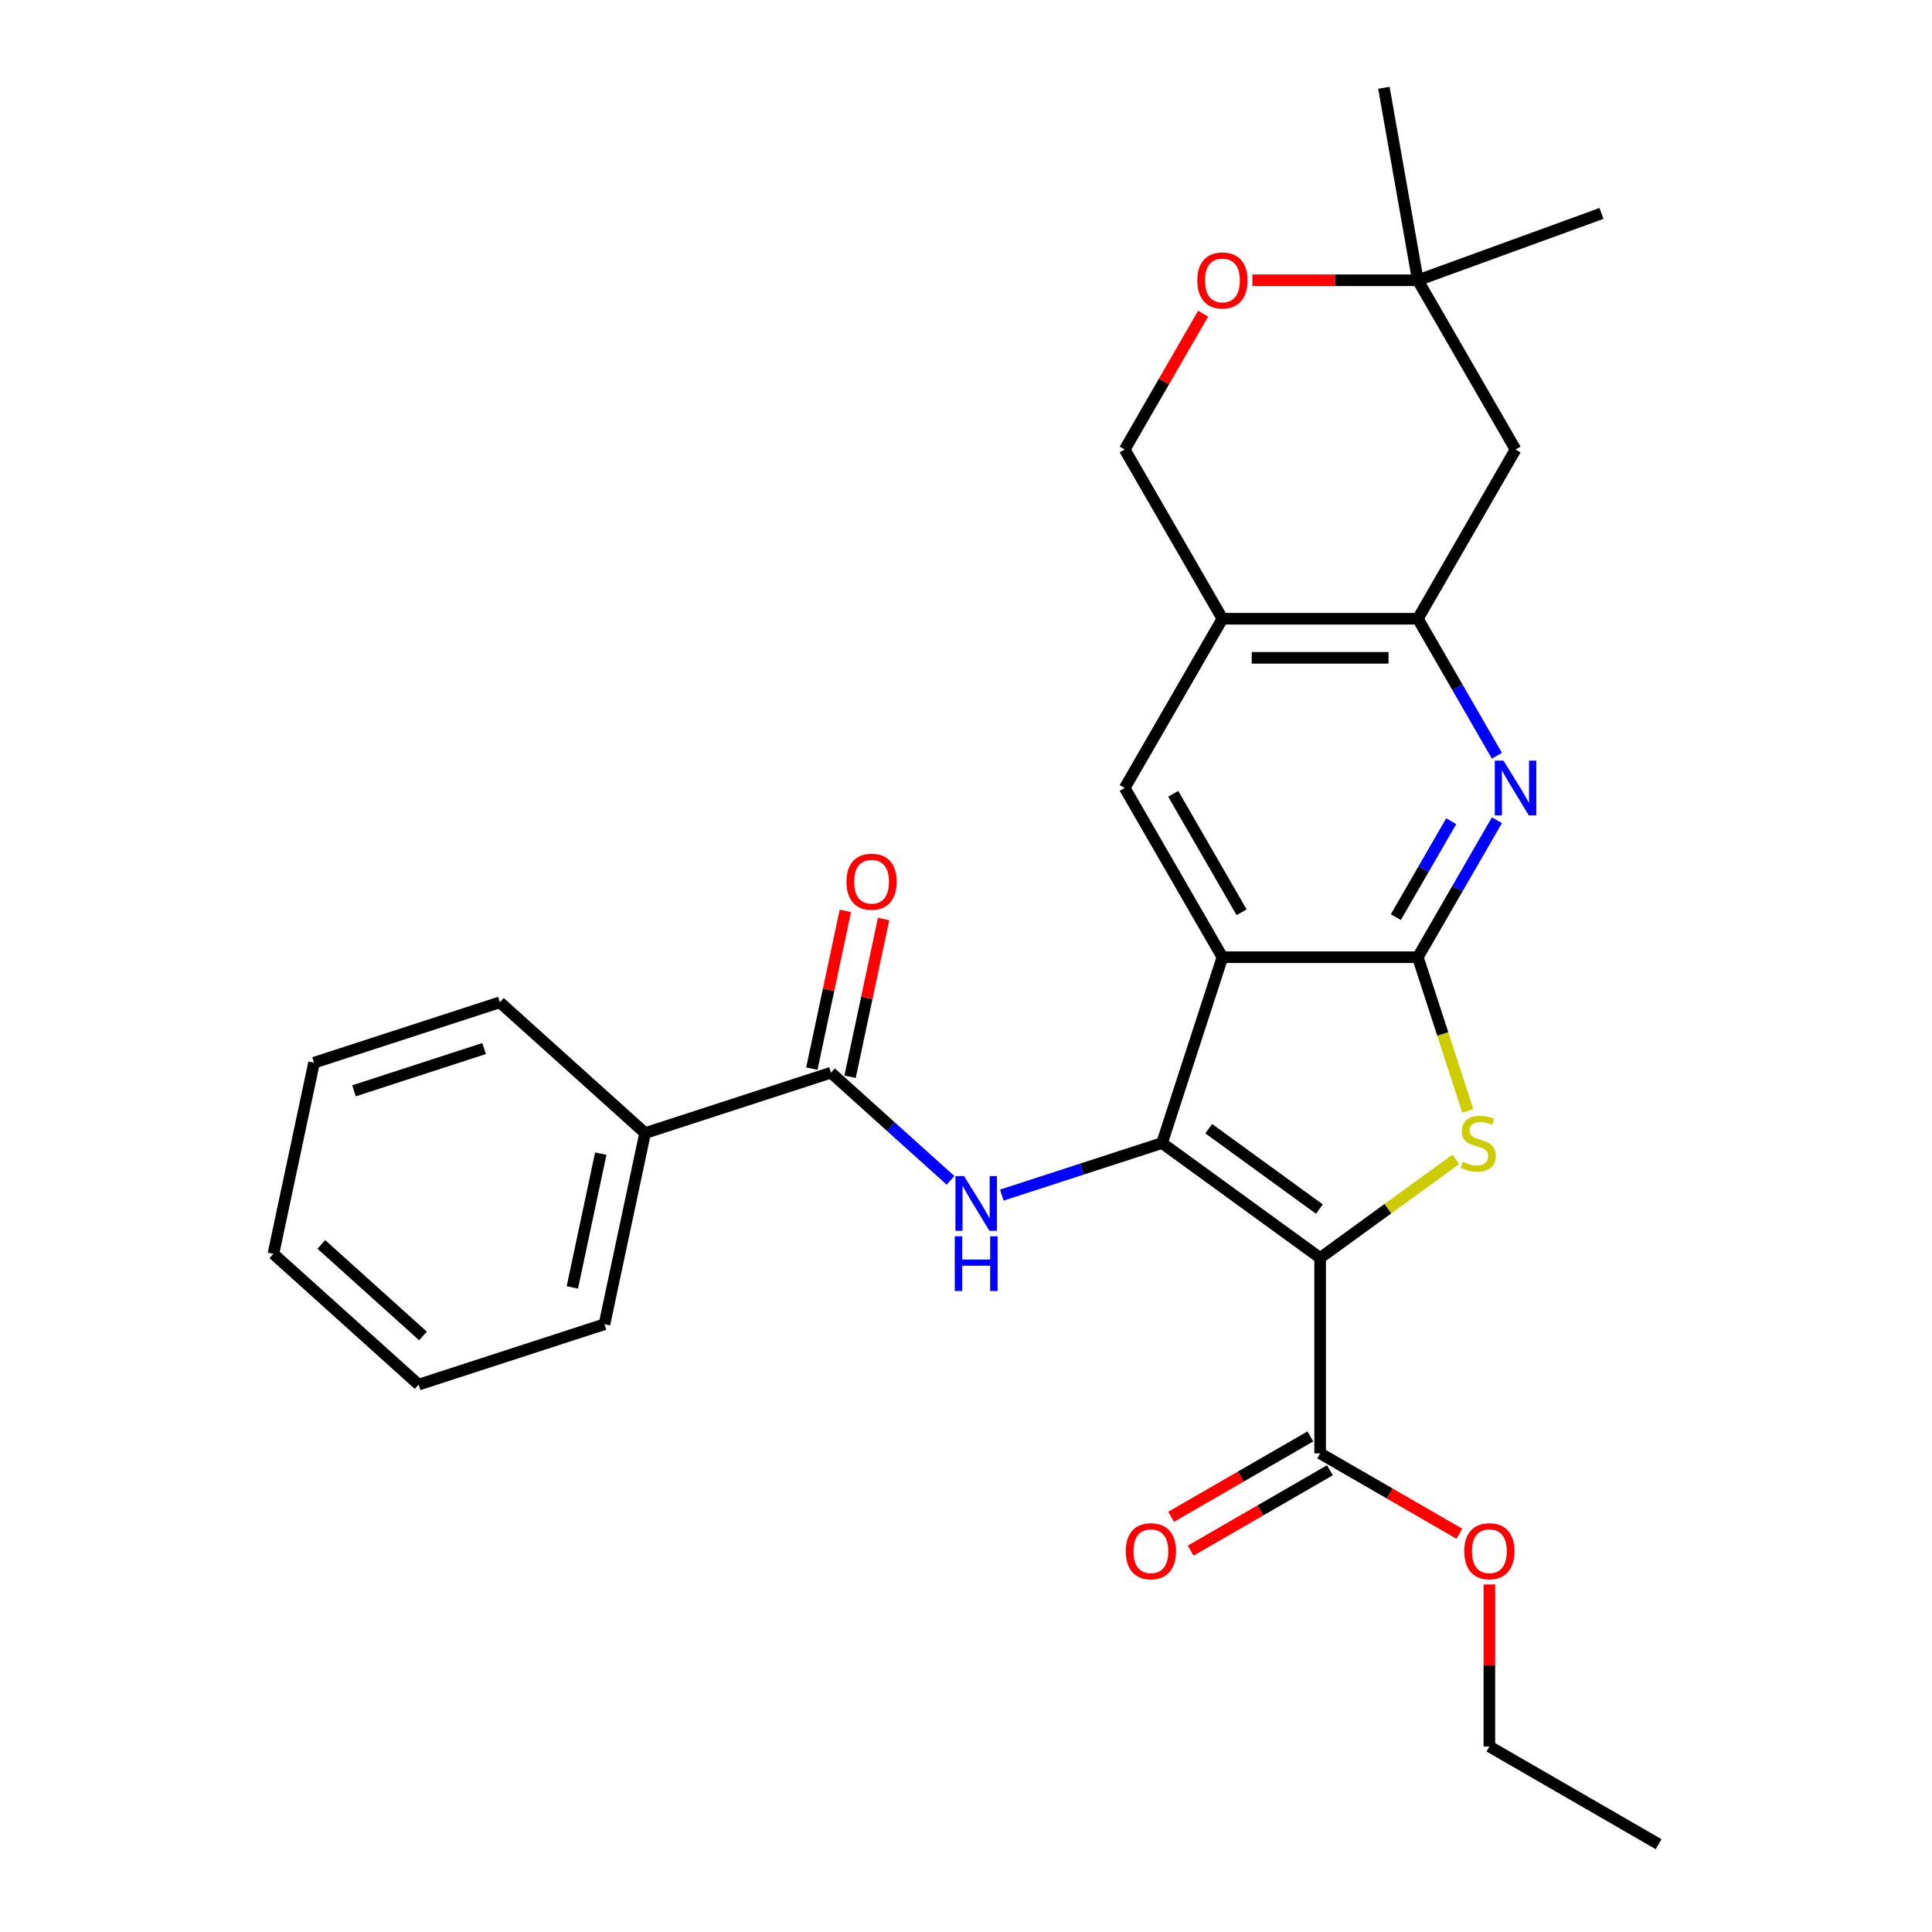 <?xml version='1.0' encoding='iso-8859-1'?>
<svg version='1.1' baseProfile='full'
              xmlns='http://www.w3.org/2000/svg'
                      xmlns:rdkit='http://www.rdkit.org/xml'
                      xmlns:xlink='http://www.w3.org/1999/xlink'
                  xml:space='preserve'
width='1000px' height='1000px' viewBox='0 0 1000 1000'>
<!-- END OF HEADER -->
<rect style='opacity:1.0;fill:#FFFFFF;stroke:none' width='1000' height='1000' x='0' y='0'> </rect>
<path class='bond-0' d='M 683.297,651.102 L 601.467,591.649' style='fill:none;fill-rule:evenodd;stroke:#000000;stroke-width:6px;stroke-linecap:butt;stroke-linejoin:miter;stroke-opacity:1' />
<path class='bond-0' d='M 682.913,625.818 L 625.632,584.201' style='fill:none;fill-rule:evenodd;stroke:#000000;stroke-width:6px;stroke-linecap:butt;stroke-linejoin:miter;stroke-opacity:1' />
<path class='bond-3' d='M 683.297,651.102 L 718.408,625.593' style='fill:none;fill-rule:evenodd;stroke:#000000;stroke-width:6px;stroke-linecap:butt;stroke-linejoin:miter;stroke-opacity:1' />
<path class='bond-3' d='M 718.408,625.593 L 753.518,600.083' style='fill:none;fill-rule:evenodd;stroke:#CCCC00;stroke-width:6px;stroke-linecap:butt;stroke-linejoin:miter;stroke-opacity:1' />
<path class='bond-9' d='M 683.297,651.102 L 683.297,752.25' style='fill:none;fill-rule:evenodd;stroke:#000000;stroke-width:6px;stroke-linecap:butt;stroke-linejoin:miter;stroke-opacity:1' />
<path class='bond-1' d='M 601.467,591.649 L 632.723,495.452' style='fill:none;fill-rule:evenodd;stroke:#000000;stroke-width:6px;stroke-linecap:butt;stroke-linejoin:miter;stroke-opacity:1' />
<path class='bond-4' d='M 601.467,591.649 L 560.002,605.122' style='fill:none;fill-rule:evenodd;stroke:#000000;stroke-width:6px;stroke-linecap:butt;stroke-linejoin:miter;stroke-opacity:1' />
<path class='bond-4' d='M 560.002,605.122 L 518.538,618.594' style='fill:none;fill-rule:evenodd;stroke:#0000FF;stroke-width:6px;stroke-linecap:butt;stroke-linejoin:miter;stroke-opacity:1' />
<path class='bond-7' d='M 632.723,495.452 L 582.149,407.855' style='fill:none;fill-rule:evenodd;stroke:#000000;stroke-width:6px;stroke-linecap:butt;stroke-linejoin:miter;stroke-opacity:1' />
<path class='bond-7' d='M 642.656,472.198 L 607.254,410.88' style='fill:none;fill-rule:evenodd;stroke:#000000;stroke-width:6px;stroke-linecap:butt;stroke-linejoin:miter;stroke-opacity:1' />
<path class='bond-28' d='M 632.723,495.452 L 733.871,495.452' style='fill:none;fill-rule:evenodd;stroke:#000000;stroke-width:6px;stroke-linecap:butt;stroke-linejoin:miter;stroke-opacity:1' />
<path class='bond-2' d='M 733.871,495.452 L 746.794,535.226' style='fill:none;fill-rule:evenodd;stroke:#000000;stroke-width:6px;stroke-linecap:butt;stroke-linejoin:miter;stroke-opacity:1' />
<path class='bond-2' d='M 746.794,535.226 L 759.718,575' style='fill:none;fill-rule:evenodd;stroke:#CCCC00;stroke-width:6px;stroke-linecap:butt;stroke-linejoin:miter;stroke-opacity:1' />
<path class='bond-5' d='M 733.871,495.452 L 754.34,459.998' style='fill:none;fill-rule:evenodd;stroke:#000000;stroke-width:6px;stroke-linecap:butt;stroke-linejoin:miter;stroke-opacity:1' />
<path class='bond-5' d='M 754.34,459.998 L 774.809,424.544' style='fill:none;fill-rule:evenodd;stroke:#0000FF;stroke-width:6px;stroke-linecap:butt;stroke-linejoin:miter;stroke-opacity:1' />
<path class='bond-5' d='M 722.492,474.701 L 736.821,449.883' style='fill:none;fill-rule:evenodd;stroke:#000000;stroke-width:6px;stroke-linecap:butt;stroke-linejoin:miter;stroke-opacity:1' />
<path class='bond-5' d='M 736.821,449.883 L 751.149,425.065' style='fill:none;fill-rule:evenodd;stroke:#0000FF;stroke-width:6px;stroke-linecap:butt;stroke-linejoin:miter;stroke-opacity:1' />
<path class='bond-8' d='M 492.001,610.958 L 461.051,583.091' style='fill:none;fill-rule:evenodd;stroke:#0000FF;stroke-width:6px;stroke-linecap:butt;stroke-linejoin:miter;stroke-opacity:1' />
<path class='bond-8' d='M 461.051,583.091 L 430.102,555.224' style='fill:none;fill-rule:evenodd;stroke:#000000;stroke-width:6px;stroke-linecap:butt;stroke-linejoin:miter;stroke-opacity:1' />
<path class='bond-6' d='M 774.809,391.167 L 754.34,355.713' style='fill:none;fill-rule:evenodd;stroke:#0000FF;stroke-width:6px;stroke-linecap:butt;stroke-linejoin:miter;stroke-opacity:1' />
<path class='bond-6' d='M 754.34,355.713 L 733.871,320.259' style='fill:none;fill-rule:evenodd;stroke:#000000;stroke-width:6px;stroke-linecap:butt;stroke-linejoin:miter;stroke-opacity:1' />
<path class='bond-11' d='M 733.871,320.259 L 784.445,232.662' style='fill:none;fill-rule:evenodd;stroke:#000000;stroke-width:6px;stroke-linecap:butt;stroke-linejoin:miter;stroke-opacity:1' />
<path class='bond-29' d='M 733.871,320.259 L 632.723,320.259' style='fill:none;fill-rule:evenodd;stroke:#000000;stroke-width:6px;stroke-linecap:butt;stroke-linejoin:miter;stroke-opacity:1' />
<path class='bond-29' d='M 718.699,340.488 L 647.895,340.488' style='fill:none;fill-rule:evenodd;stroke:#000000;stroke-width:6px;stroke-linecap:butt;stroke-linejoin:miter;stroke-opacity:1' />
<path class='bond-10' d='M 582.149,407.855 L 632.723,320.259' style='fill:none;fill-rule:evenodd;stroke:#000000;stroke-width:6px;stroke-linecap:butt;stroke-linejoin:miter;stroke-opacity:1' />
<path class='bond-15' d='M 439.996,557.327 L 448.673,516.503' style='fill:none;fill-rule:evenodd;stroke:#000000;stroke-width:6px;stroke-linecap:butt;stroke-linejoin:miter;stroke-opacity:1' />
<path class='bond-15' d='M 448.673,516.503 L 457.351,475.679' style='fill:none;fill-rule:evenodd;stroke:#FF0000;stroke-width:6px;stroke-linecap:butt;stroke-linejoin:miter;stroke-opacity:1' />
<path class='bond-15' d='M 420.208,553.121 L 428.886,512.297' style='fill:none;fill-rule:evenodd;stroke:#000000;stroke-width:6px;stroke-linecap:butt;stroke-linejoin:miter;stroke-opacity:1' />
<path class='bond-15' d='M 428.886,512.297 L 437.563,471.473' style='fill:none;fill-rule:evenodd;stroke:#FF0000;stroke-width:6px;stroke-linecap:butt;stroke-linejoin:miter;stroke-opacity:1' />
<path class='bond-16' d='M 430.102,555.224 L 333.905,586.481' style='fill:none;fill-rule:evenodd;stroke:#000000;stroke-width:6px;stroke-linecap:butt;stroke-linejoin:miter;stroke-opacity:1' />
<path class='bond-17' d='M 678.239,743.49 L 642.205,764.294' style='fill:none;fill-rule:evenodd;stroke:#000000;stroke-width:6px;stroke-linecap:butt;stroke-linejoin:miter;stroke-opacity:1' />
<path class='bond-17' d='M 642.205,764.294 L 606.172,785.099' style='fill:none;fill-rule:evenodd;stroke:#FF0000;stroke-width:6px;stroke-linecap:butt;stroke-linejoin:miter;stroke-opacity:1' />
<path class='bond-17' d='M 688.354,761.01 L 652.32,781.814' style='fill:none;fill-rule:evenodd;stroke:#000000;stroke-width:6px;stroke-linecap:butt;stroke-linejoin:miter;stroke-opacity:1' />
<path class='bond-17' d='M 652.32,781.814 L 616.286,802.618' style='fill:none;fill-rule:evenodd;stroke:#FF0000;stroke-width:6px;stroke-linecap:butt;stroke-linejoin:miter;stroke-opacity:1' />
<path class='bond-18' d='M 683.297,752.25 L 719.331,773.054' style='fill:none;fill-rule:evenodd;stroke:#000000;stroke-width:6px;stroke-linecap:butt;stroke-linejoin:miter;stroke-opacity:1' />
<path class='bond-18' d='M 719.331,773.054 L 755.365,793.858' style='fill:none;fill-rule:evenodd;stroke:#FF0000;stroke-width:6px;stroke-linecap:butt;stroke-linejoin:miter;stroke-opacity:1' />
<path class='bond-14' d='M 632.723,320.259 L 582.149,232.662' style='fill:none;fill-rule:evenodd;stroke:#000000;stroke-width:6px;stroke-linecap:butt;stroke-linejoin:miter;stroke-opacity:1' />
<path class='bond-13' d='M 784.445,232.662 L 733.871,145.066' style='fill:none;fill-rule:evenodd;stroke:#000000;stroke-width:6px;stroke-linecap:butt;stroke-linejoin:miter;stroke-opacity:1' />
<path class='bond-12' d='M 622.741,162.354 L 602.445,197.508' style='fill:none;fill-rule:evenodd;stroke:#FF0000;stroke-width:6px;stroke-linecap:butt;stroke-linejoin:miter;stroke-opacity:1' />
<path class='bond-12' d='M 602.445,197.508 L 582.149,232.662' style='fill:none;fill-rule:evenodd;stroke:#000000;stroke-width:6px;stroke-linecap:butt;stroke-linejoin:miter;stroke-opacity:1' />
<path class='bond-30' d='M 648.252,145.066 L 691.061,145.066' style='fill:none;fill-rule:evenodd;stroke:#FF0000;stroke-width:6px;stroke-linecap:butt;stroke-linejoin:miter;stroke-opacity:1' />
<path class='bond-30' d='M 691.061,145.066 L 733.871,145.066' style='fill:none;fill-rule:evenodd;stroke:#000000;stroke-width:6px;stroke-linecap:butt;stroke-linejoin:miter;stroke-opacity:1' />
<path class='bond-19' d='M 733.871,145.066 L 716.307,45.455' style='fill:none;fill-rule:evenodd;stroke:#000000;stroke-width:6px;stroke-linecap:butt;stroke-linejoin:miter;stroke-opacity:1' />
<path class='bond-20' d='M 733.871,145.066 L 828.918,110.471' style='fill:none;fill-rule:evenodd;stroke:#000000;stroke-width:6px;stroke-linecap:butt;stroke-linejoin:miter;stroke-opacity:1' />
<path class='bond-21' d='M 333.905,586.481 L 312.875,685.418' style='fill:none;fill-rule:evenodd;stroke:#000000;stroke-width:6px;stroke-linecap:butt;stroke-linejoin:miter;stroke-opacity:1' />
<path class='bond-21' d='M 310.963,597.115 L 296.242,666.372' style='fill:none;fill-rule:evenodd;stroke:#000000;stroke-width:6px;stroke-linecap:butt;stroke-linejoin:miter;stroke-opacity:1' />
<path class='bond-22' d='M 333.905,586.481 L 258.737,518.8' style='fill:none;fill-rule:evenodd;stroke:#000000;stroke-width:6px;stroke-linecap:butt;stroke-linejoin:miter;stroke-opacity:1' />
<path class='bond-23' d='M 770.893,820.113 L 770.893,862.042' style='fill:none;fill-rule:evenodd;stroke:#FF0000;stroke-width:6px;stroke-linecap:butt;stroke-linejoin:miter;stroke-opacity:1' />
<path class='bond-23' d='M 770.893,862.042 L 770.893,903.972' style='fill:none;fill-rule:evenodd;stroke:#000000;stroke-width:6px;stroke-linecap:butt;stroke-linejoin:miter;stroke-opacity:1' />
<path class='bond-26' d='M 312.875,685.418 L 216.678,716.675' style='fill:none;fill-rule:evenodd;stroke:#000000;stroke-width:6px;stroke-linecap:butt;stroke-linejoin:miter;stroke-opacity:1' />
<path class='bond-25' d='M 258.737,518.8 L 162.54,550.056' style='fill:none;fill-rule:evenodd;stroke:#000000;stroke-width:6px;stroke-linecap:butt;stroke-linejoin:miter;stroke-opacity:1' />
<path class='bond-25' d='M 250.559,542.728 L 183.221,564.607' style='fill:none;fill-rule:evenodd;stroke:#000000;stroke-width:6px;stroke-linecap:butt;stroke-linejoin:miter;stroke-opacity:1' />
<path class='bond-24' d='M 770.893,903.972 L 858.49,954.545' style='fill:none;fill-rule:evenodd;stroke:#000000;stroke-width:6px;stroke-linecap:butt;stroke-linejoin:miter;stroke-opacity:1' />
<path class='bond-27' d='M 162.54,550.056 L 141.51,648.993' style='fill:none;fill-rule:evenodd;stroke:#000000;stroke-width:6px;stroke-linecap:butt;stroke-linejoin:miter;stroke-opacity:1' />
<path class='bond-31' d='M 216.678,716.675 L 141.51,648.993' style='fill:none;fill-rule:evenodd;stroke:#000000;stroke-width:6px;stroke-linecap:butt;stroke-linejoin:miter;stroke-opacity:1' />
<path class='bond-31' d='M 218.939,691.489 L 166.321,644.112' style='fill:none;fill-rule:evenodd;stroke:#000000;stroke-width:6px;stroke-linecap:butt;stroke-linejoin:miter;stroke-opacity:1' />
<path  class='atom-4' d='M 757.127 601.369
Q 757.447 601.489, 758.767 602.049
Q 760.087 602.609, 761.527 602.969
Q 763.007 603.289, 764.447 603.289
Q 767.127 603.289, 768.687 602.009
Q 770.247 600.689, 770.247 598.409
Q 770.247 596.849, 769.447 595.889
Q 768.687 594.929, 767.487 594.409
Q 766.287 593.889, 764.287 593.289
Q 761.767 592.529, 760.247 591.809
Q 758.767 591.089, 757.687 589.569
Q 756.647 588.049, 756.647 585.489
Q 756.647 581.929, 759.047 579.729
Q 761.487 577.529, 766.287 577.529
Q 769.567 577.529, 773.287 579.089
L 772.367 582.169
Q 768.967 580.769, 766.407 580.769
Q 763.647 580.769, 762.127 581.929
Q 760.607 583.049, 760.647 585.009
Q 760.647 586.529, 761.407 587.449
Q 762.207 588.369, 763.327 588.889
Q 764.487 589.409, 766.407 590.009
Q 768.967 590.809, 770.487 591.609
Q 772.007 592.409, 773.087 594.049
Q 774.207 595.649, 774.207 598.409
Q 774.207 602.329, 771.567 604.449
Q 768.967 606.529, 764.607 606.529
Q 762.087 606.529, 760.167 605.969
Q 758.287 605.449, 756.047 604.529
L 757.127 601.369
' fill='#CCCC00'/>
<path  class='atom-5' d='M 499.009 608.745
L 508.289 623.745
Q 509.209 625.225, 510.689 627.905
Q 512.169 630.585, 512.249 630.745
L 512.249 608.745
L 516.009 608.745
L 516.009 637.065
L 512.129 637.065
L 502.169 620.665
Q 501.009 618.745, 499.769 616.545
Q 498.569 614.345, 498.209 613.665
L 498.209 637.065
L 494.529 637.065
L 494.529 608.745
L 499.009 608.745
' fill='#0000FF'/>
<path  class='atom-5' d='M 494.189 639.897
L 498.029 639.897
L 498.029 651.937
L 512.509 651.937
L 512.509 639.897
L 516.349 639.897
L 516.349 668.217
L 512.509 668.217
L 512.509 655.137
L 498.029 655.137
L 498.029 668.217
L 494.189 668.217
L 494.189 639.897
' fill='#0000FF'/>
<path  class='atom-6' d='M 778.185 393.695
L 787.465 408.695
Q 788.385 410.175, 789.865 412.855
Q 791.345 415.535, 791.425 415.695
L 791.425 393.695
L 795.185 393.695
L 795.185 422.015
L 791.305 422.015
L 781.345 405.615
Q 780.185 403.695, 778.945 401.495
Q 777.745 399.295, 777.385 398.615
L 777.385 422.015
L 773.705 422.015
L 773.705 393.695
L 778.185 393.695
' fill='#0000FF'/>
<path  class='atom-13' d='M 619.723 145.146
Q 619.723 138.346, 623.083 134.546
Q 626.443 130.746, 632.723 130.746
Q 639.003 130.746, 642.363 134.546
Q 645.723 138.346, 645.723 145.146
Q 645.723 152.026, 642.323 155.946
Q 638.923 159.826, 632.723 159.826
Q 626.483 159.826, 623.083 155.946
Q 619.723 152.066, 619.723 145.146
M 632.723 156.626
Q 637.043 156.626, 639.363 153.746
Q 641.723 150.826, 641.723 145.146
Q 641.723 139.586, 639.363 136.786
Q 637.043 133.946, 632.723 133.946
Q 628.403 133.946, 626.043 136.746
Q 623.723 139.546, 623.723 145.146
Q 623.723 150.866, 626.043 153.746
Q 628.403 156.626, 632.723 156.626
' fill='#FF0000'/>
<path  class='atom-16' d='M 438.132 456.367
Q 438.132 449.567, 441.492 445.767
Q 444.852 441.967, 451.132 441.967
Q 457.412 441.967, 460.772 445.767
Q 464.132 449.567, 464.132 456.367
Q 464.132 463.247, 460.732 467.167
Q 457.332 471.047, 451.132 471.047
Q 444.892 471.047, 441.492 467.167
Q 438.132 463.287, 438.132 456.367
M 451.132 467.847
Q 455.452 467.847, 457.772 464.967
Q 460.132 462.047, 460.132 456.367
Q 460.132 450.807, 457.772 448.007
Q 455.452 445.167, 451.132 445.167
Q 446.812 445.167, 444.452 447.967
Q 442.132 450.767, 442.132 456.367
Q 442.132 462.087, 444.452 464.967
Q 446.812 467.847, 451.132 467.847
' fill='#FF0000'/>
<path  class='atom-18' d='M 582.7 802.904
Q 582.7 796.104, 586.06 792.304
Q 589.42 788.504, 595.7 788.504
Q 601.98 788.504, 605.34 792.304
Q 608.7 796.104, 608.7 802.904
Q 608.7 809.784, 605.3 813.704
Q 601.9 817.584, 595.7 817.584
Q 589.46 817.584, 586.06 813.704
Q 582.7 809.824, 582.7 802.904
M 595.7 814.384
Q 600.02 814.384, 602.34 811.504
Q 604.7 808.584, 604.7 802.904
Q 604.7 797.344, 602.34 794.544
Q 600.02 791.704, 595.7 791.704
Q 591.38 791.704, 589.02 794.504
Q 586.7 797.304, 586.7 802.904
Q 586.7 808.624, 589.02 811.504
Q 591.38 814.384, 595.7 814.384
' fill='#FF0000'/>
<path  class='atom-19' d='M 757.893 802.904
Q 757.893 796.104, 761.253 792.304
Q 764.613 788.504, 770.893 788.504
Q 777.173 788.504, 780.533 792.304
Q 783.893 796.104, 783.893 802.904
Q 783.893 809.784, 780.493 813.704
Q 777.093 817.584, 770.893 817.584
Q 764.653 817.584, 761.253 813.704
Q 757.893 809.824, 757.893 802.904
M 770.893 814.384
Q 775.213 814.384, 777.533 811.504
Q 779.893 808.584, 779.893 802.904
Q 779.893 797.344, 777.533 794.544
Q 775.213 791.704, 770.893 791.704
Q 766.573 791.704, 764.213 794.504
Q 761.893 797.304, 761.893 802.904
Q 761.893 808.624, 764.213 811.504
Q 766.573 814.384, 770.893 814.384
' fill='#FF0000'/>
</svg>
